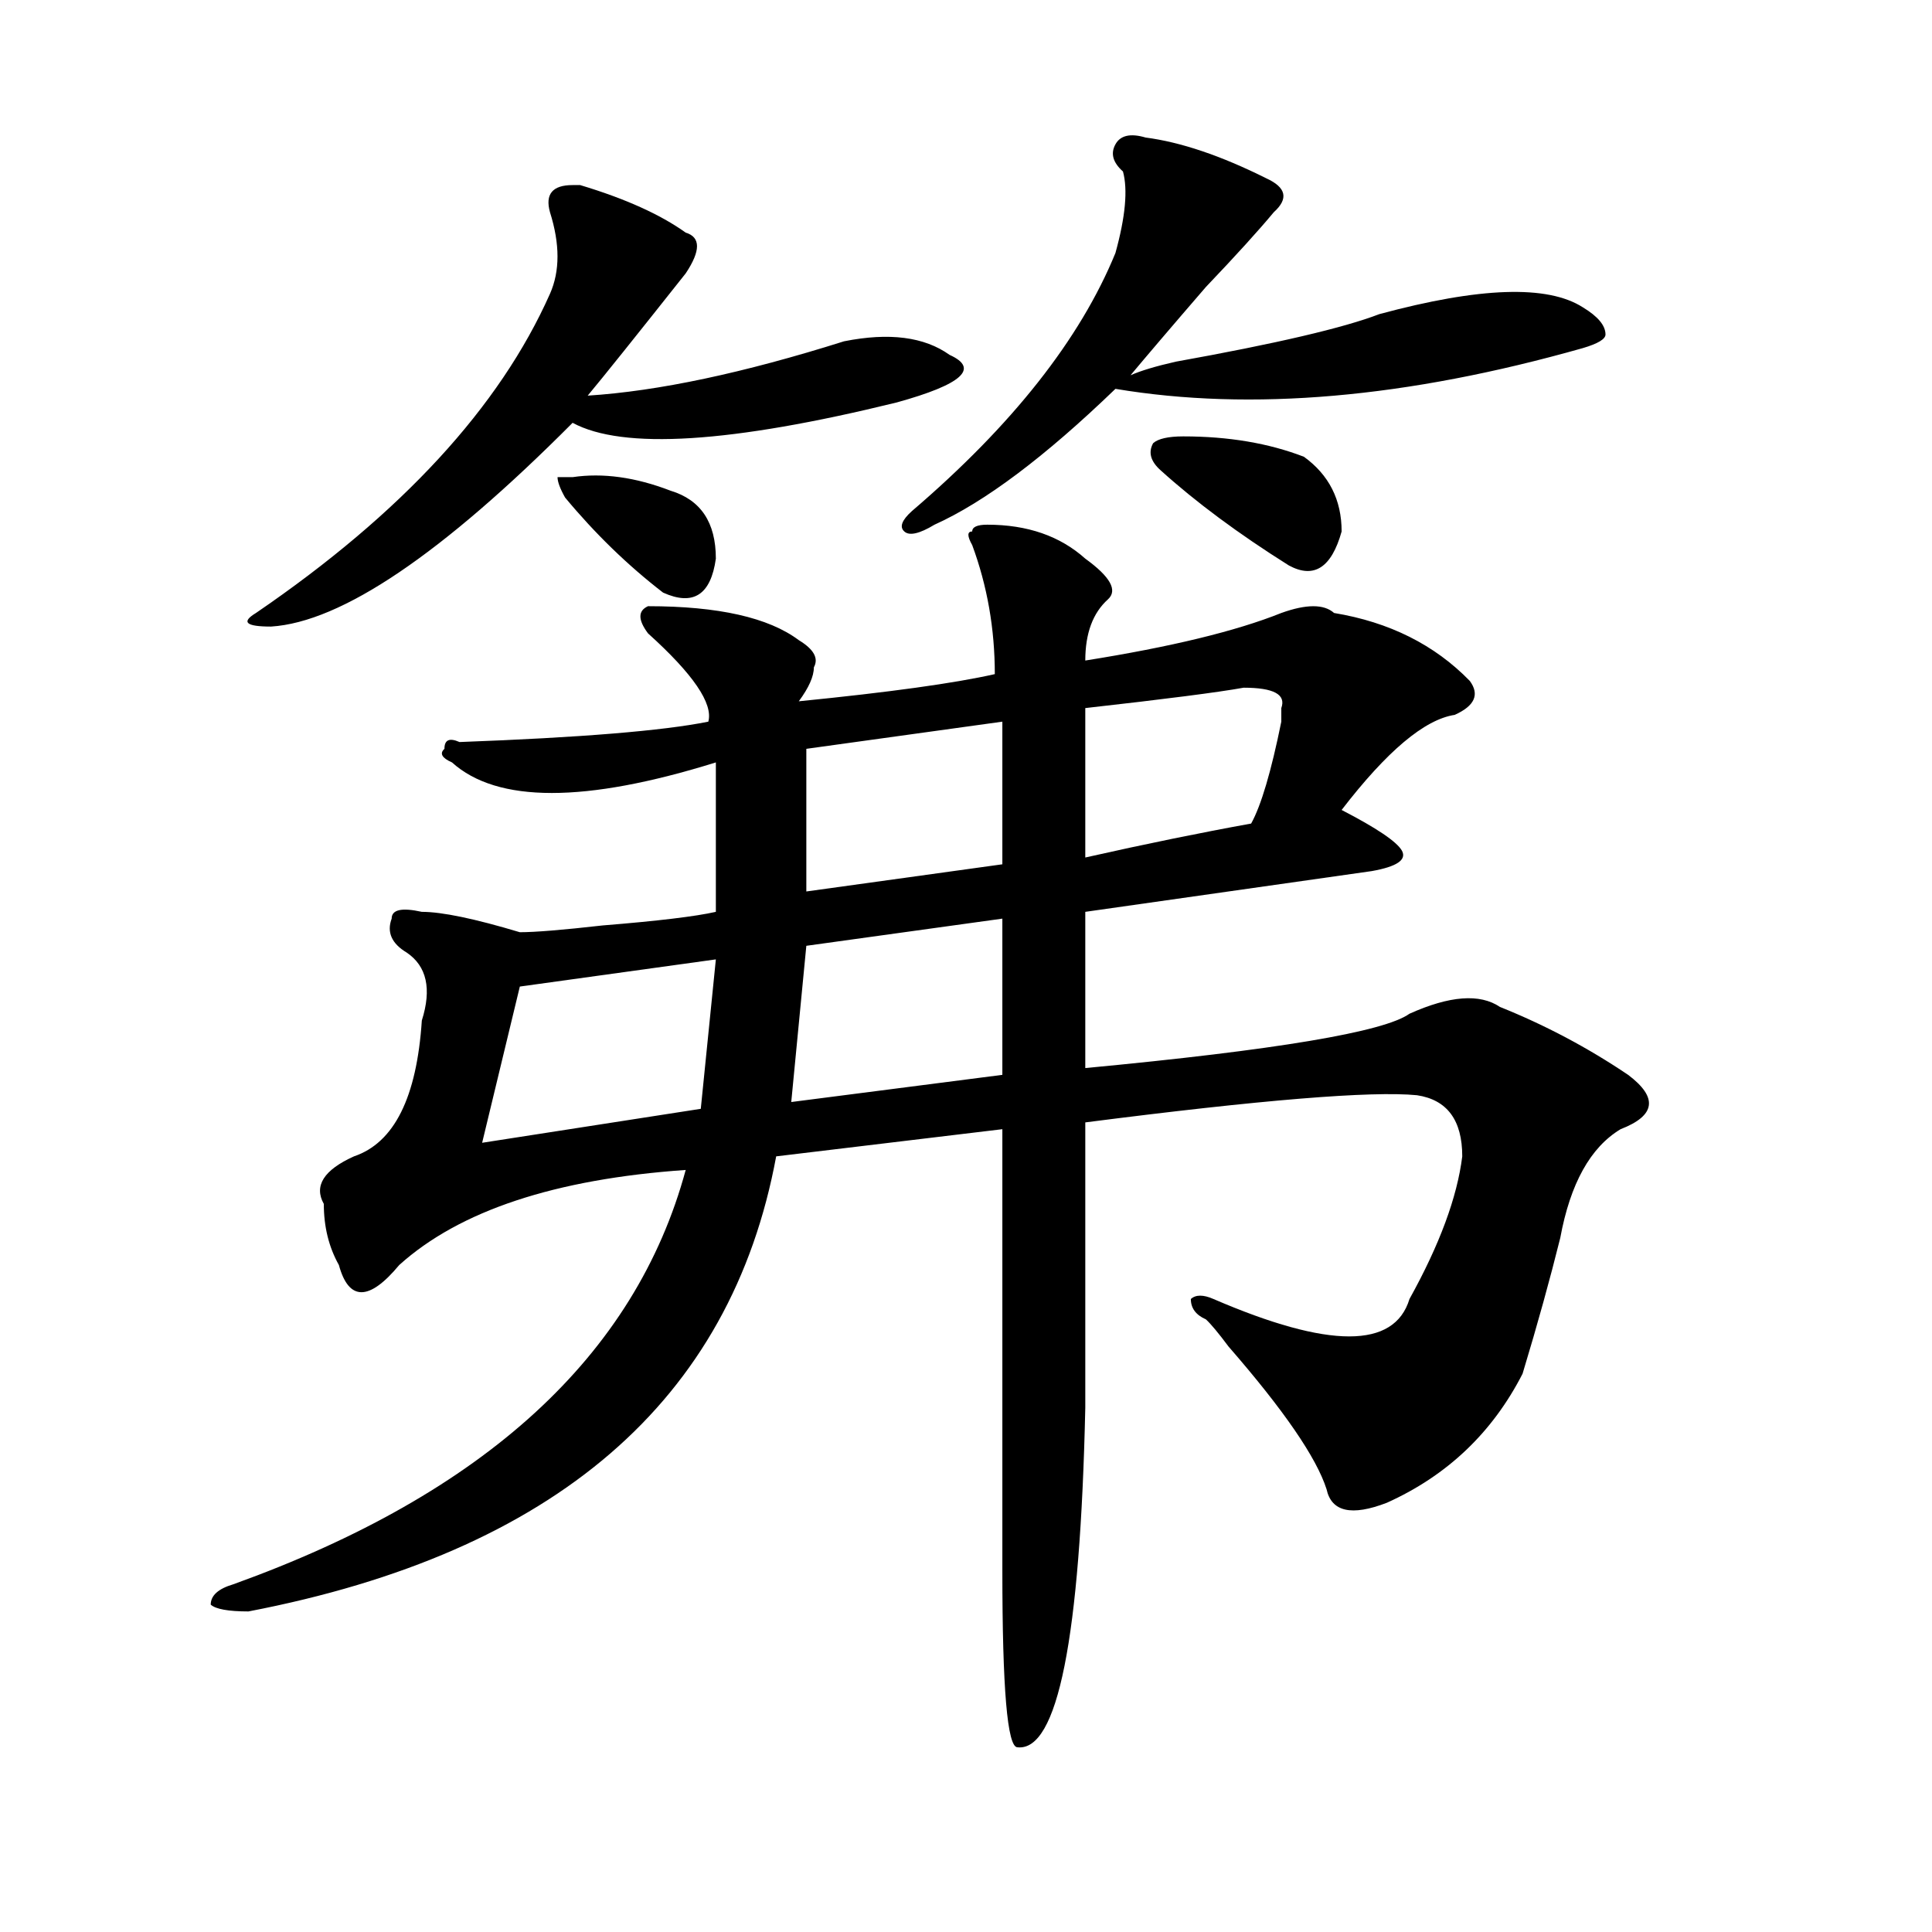 <?xml version="1.0" encoding="utf-8"?>
<!-- Generator: Adobe Illustrator 16.0.0, SVG Export Plug-In . SVG Version: 6.00 Build 0)  -->
<!DOCTYPE svg PUBLIC "-//W3C//DTD SVG 1.1//EN" "http://www.w3.org/Graphics/SVG/1.1/DTD/svg11.dtd">
<svg version="1.1" id="图层_1" xmlns="http://www.w3.org/2000/svg" xmlns:xlink="http://www.w3.org/1999/xlink" x="0px" y="0px"
	 width="1000px" height="1000px" viewBox="0 0 1000 1000" enable-background="new 0 0 1000 1000" xml:space="preserve">
<path d="M335.406,313.766c36.401,0,62.438,5.878,78.047,17.578c7.805,4.725,10.365,9.394,7.805,14.063
	c0,4.725-2.622,10.547-7.805,17.578c46.828-4.669,80.607-9.338,101.461-14.063c0-23.4-3.902-45.703-11.707-66.797
	c-2.622-4.669-2.622-7.031,0-7.031c0-2.307,2.561-3.516,7.805-3.516c20.792,0,37.682,5.878,50.73,17.578
	c12.987,9.394,16.89,16.425,11.707,21.094c-7.805,7.031-11.707,17.578-11.707,31.641c44.206-7.031,78.047-15.216,101.461-24.609
	c12.987-4.669,22.072-4.669,27.316,0c28.597,4.725,52.011,16.425,70.242,35.156c5.183,7.031,2.561,12.909-7.805,17.578
	c-15.609,2.362-35.121,18.787-58.535,49.219c18.17,9.394,28.597,16.425,31.219,21.094c2.561,4.725-2.622,8.24-15.609,10.547
	l-148.289,21.094v80.859c98.839-9.338,154.752-18.731,167.801-28.125c20.792-9.338,36.401-10.547,46.828-3.516
	c23.414,9.394,45.486,21.094,66.34,35.156c15.609,11.756,14.268,21.094-3.902,28.125c-15.609,9.394-26.036,28.125-31.219,56.25
	c-5.244,21.094-11.707,44.55-19.512,70.313c-15.609,30.487-39.023,52.734-70.242,66.797c-18.231,7.031-28.658,4.725-31.219-7.031
	c-5.244-16.369-22.134-40.979-50.73-73.828c-5.244-7.031-9.146-11.7-11.707-14.063c-5.244-2.307-7.805-5.822-7.805-10.547
	c2.561-2.307,6.463-2.307,11.707,0c59.815,25.818,93.656,25.818,101.461,0c15.609-28.125,24.694-52.734,27.316-73.828
	c0-18.731-7.805-29.278-23.414-31.641c-23.414-2.307-80.669,2.362-171.703,14.063c0,44.55,0,93.769,0,147.656
	c-2.622,119.531-14.329,178.088-35.121,175.781c-5.244,0-7.805-30.487-7.805-91.406c0-72.619,0-148.81,0-228.516l-117.07,14.063
	c-23.414,126.563-114.51,205.06-273.164,235.547c-10.427,0-16.951-1.209-19.512-3.516c0-4.725,3.902-8.24,11.707-10.547
	c130.058-46.856,208.104-118.322,234.141-214.453c-67.682,4.725-117.07,21.094-148.289,49.219
	c-7.805,9.394-14.329,14.063-19.512,14.063c-5.244,0-9.146-4.669-11.707-14.063c-5.244-9.338-7.805-19.885-7.805-31.641
	c-5.244-9.338,0-17.578,15.609-24.609c20.792-7.031,32.499-30.432,35.121-70.313c5.183-16.369,2.561-28.125-7.805-35.156
	c-7.805-4.669-10.427-10.547-7.805-17.578c0-4.669,5.183-5.822,15.609-3.516c10.365,0,27.316,3.516,50.73,10.547
	c7.805,0,22.072-1.153,42.926-3.516c28.597-2.307,48.108-4.669,58.535-7.031v-77.344c-67.682,21.094-113.168,21.094-136.582,0
	c-5.244-2.307-6.524-4.669-3.902-7.031c0-4.669,2.561-5.822,7.805-3.516c62.438-2.307,105.363-5.822,128.777-10.547
	c2.561-9.338-7.805-24.609-31.219-45.703C330.162,320.797,330.162,316.128,335.406,313.766z M296.383,95.797h3.902
	c23.414,7.031,41.584,15.271,54.633,24.609c7.805,2.362,7.805,9.394,0,21.094c-26.036,32.85-42.926,53.943-50.73,63.281
	c36.401-2.307,80.607-11.7,132.68-28.125c23.414-4.669,41.584-2.307,54.633,7.031c15.609,7.031,6.463,15.271-27.316,24.609
	c-85.852,21.094-141.826,24.609-167.801,10.547C228.701,286.85,176.69,322.006,140.289,324.313c-13.049,0-15.609-2.307-7.805-7.031
	c75.425-51.525,126.155-106.622,152.191-165.234c5.183-11.7,5.183-25.763,0-42.188C282.054,100.521,285.956,95.797,296.383,95.797z
	 M370.527,496.578l-101.461,14.063L249.555,591.5l113.168-17.578L370.527,496.578z M296.383,246.969
	c15.609-2.307,32.499,0,50.73,7.031c15.609,4.725,23.414,16.425,23.414,35.156c-2.622,18.787-11.707,24.609-27.316,17.578
	c-18.231-14.063-35.121-30.432-50.73-49.219c-2.622-4.669-3.902-8.185-3.902-10.547H296.383z M518.816,475.484l-101.461,14.063
	l-7.805,80.859l109.266-14.063V475.484z M518.816,373.531l-101.461,14.063v73.828l101.461-14.063
	C518.816,435.659,518.816,411.05,518.816,373.531z M592.961,71.188c18.17,2.362,39.023,9.394,62.438,21.094
	c10.365,4.725,11.707,10.547,3.902,17.578c-7.805,9.394-19.512,22.303-35.121,38.672c-18.231,21.094-31.219,36.365-39.023,45.703
	c5.183-2.307,12.987-4.669,23.414-7.031c52.011-9.338,87.132-17.578,105.363-24.609c52.011-14.063,87.132-15.216,105.363-3.516
	c7.805,4.725,11.707,9.394,11.707,14.063c0,2.362-3.902,4.725-11.707,7.031c-91.096,25.818-171.703,32.85-241.945,21.094
	c-36.463,35.156-67.682,58.612-93.656,70.313c-7.805,4.725-13.049,5.878-15.609,3.516c-2.622-2.307-1.342-5.822,3.902-10.547
	c52.011-44.494,87.132-89.044,105.363-133.594c5.183-18.731,6.463-32.794,3.902-42.188c-5.244-4.669-6.524-9.338-3.902-14.063
	C579.912,70.034,585.156,68.881,592.961,71.188z M643.691,355.953c-13.049,2.362-40.365,5.878-81.949,10.547
	c0,23.456,0,49.219,0,77.344c31.219-7.031,59.815-12.854,85.852-17.578c5.183-9.338,10.365-26.916,15.609-52.734
	c0-2.307,0-4.669,0-7.031C665.764,359.469,659.301,355.953,643.691,355.953z M600.766,243.453
	c-5.244-4.669-6.524-9.338-3.902-14.063c2.561-2.307,7.805-3.516,15.609-3.516c23.414,0,44.206,3.516,62.438,10.547
	c12.987,9.394,19.512,22.303,19.512,38.672c-5.244,18.787-14.329,24.609-27.316,17.578
	C641.069,276.303,618.936,259.878,600.766,243.453z"/>
</svg>
